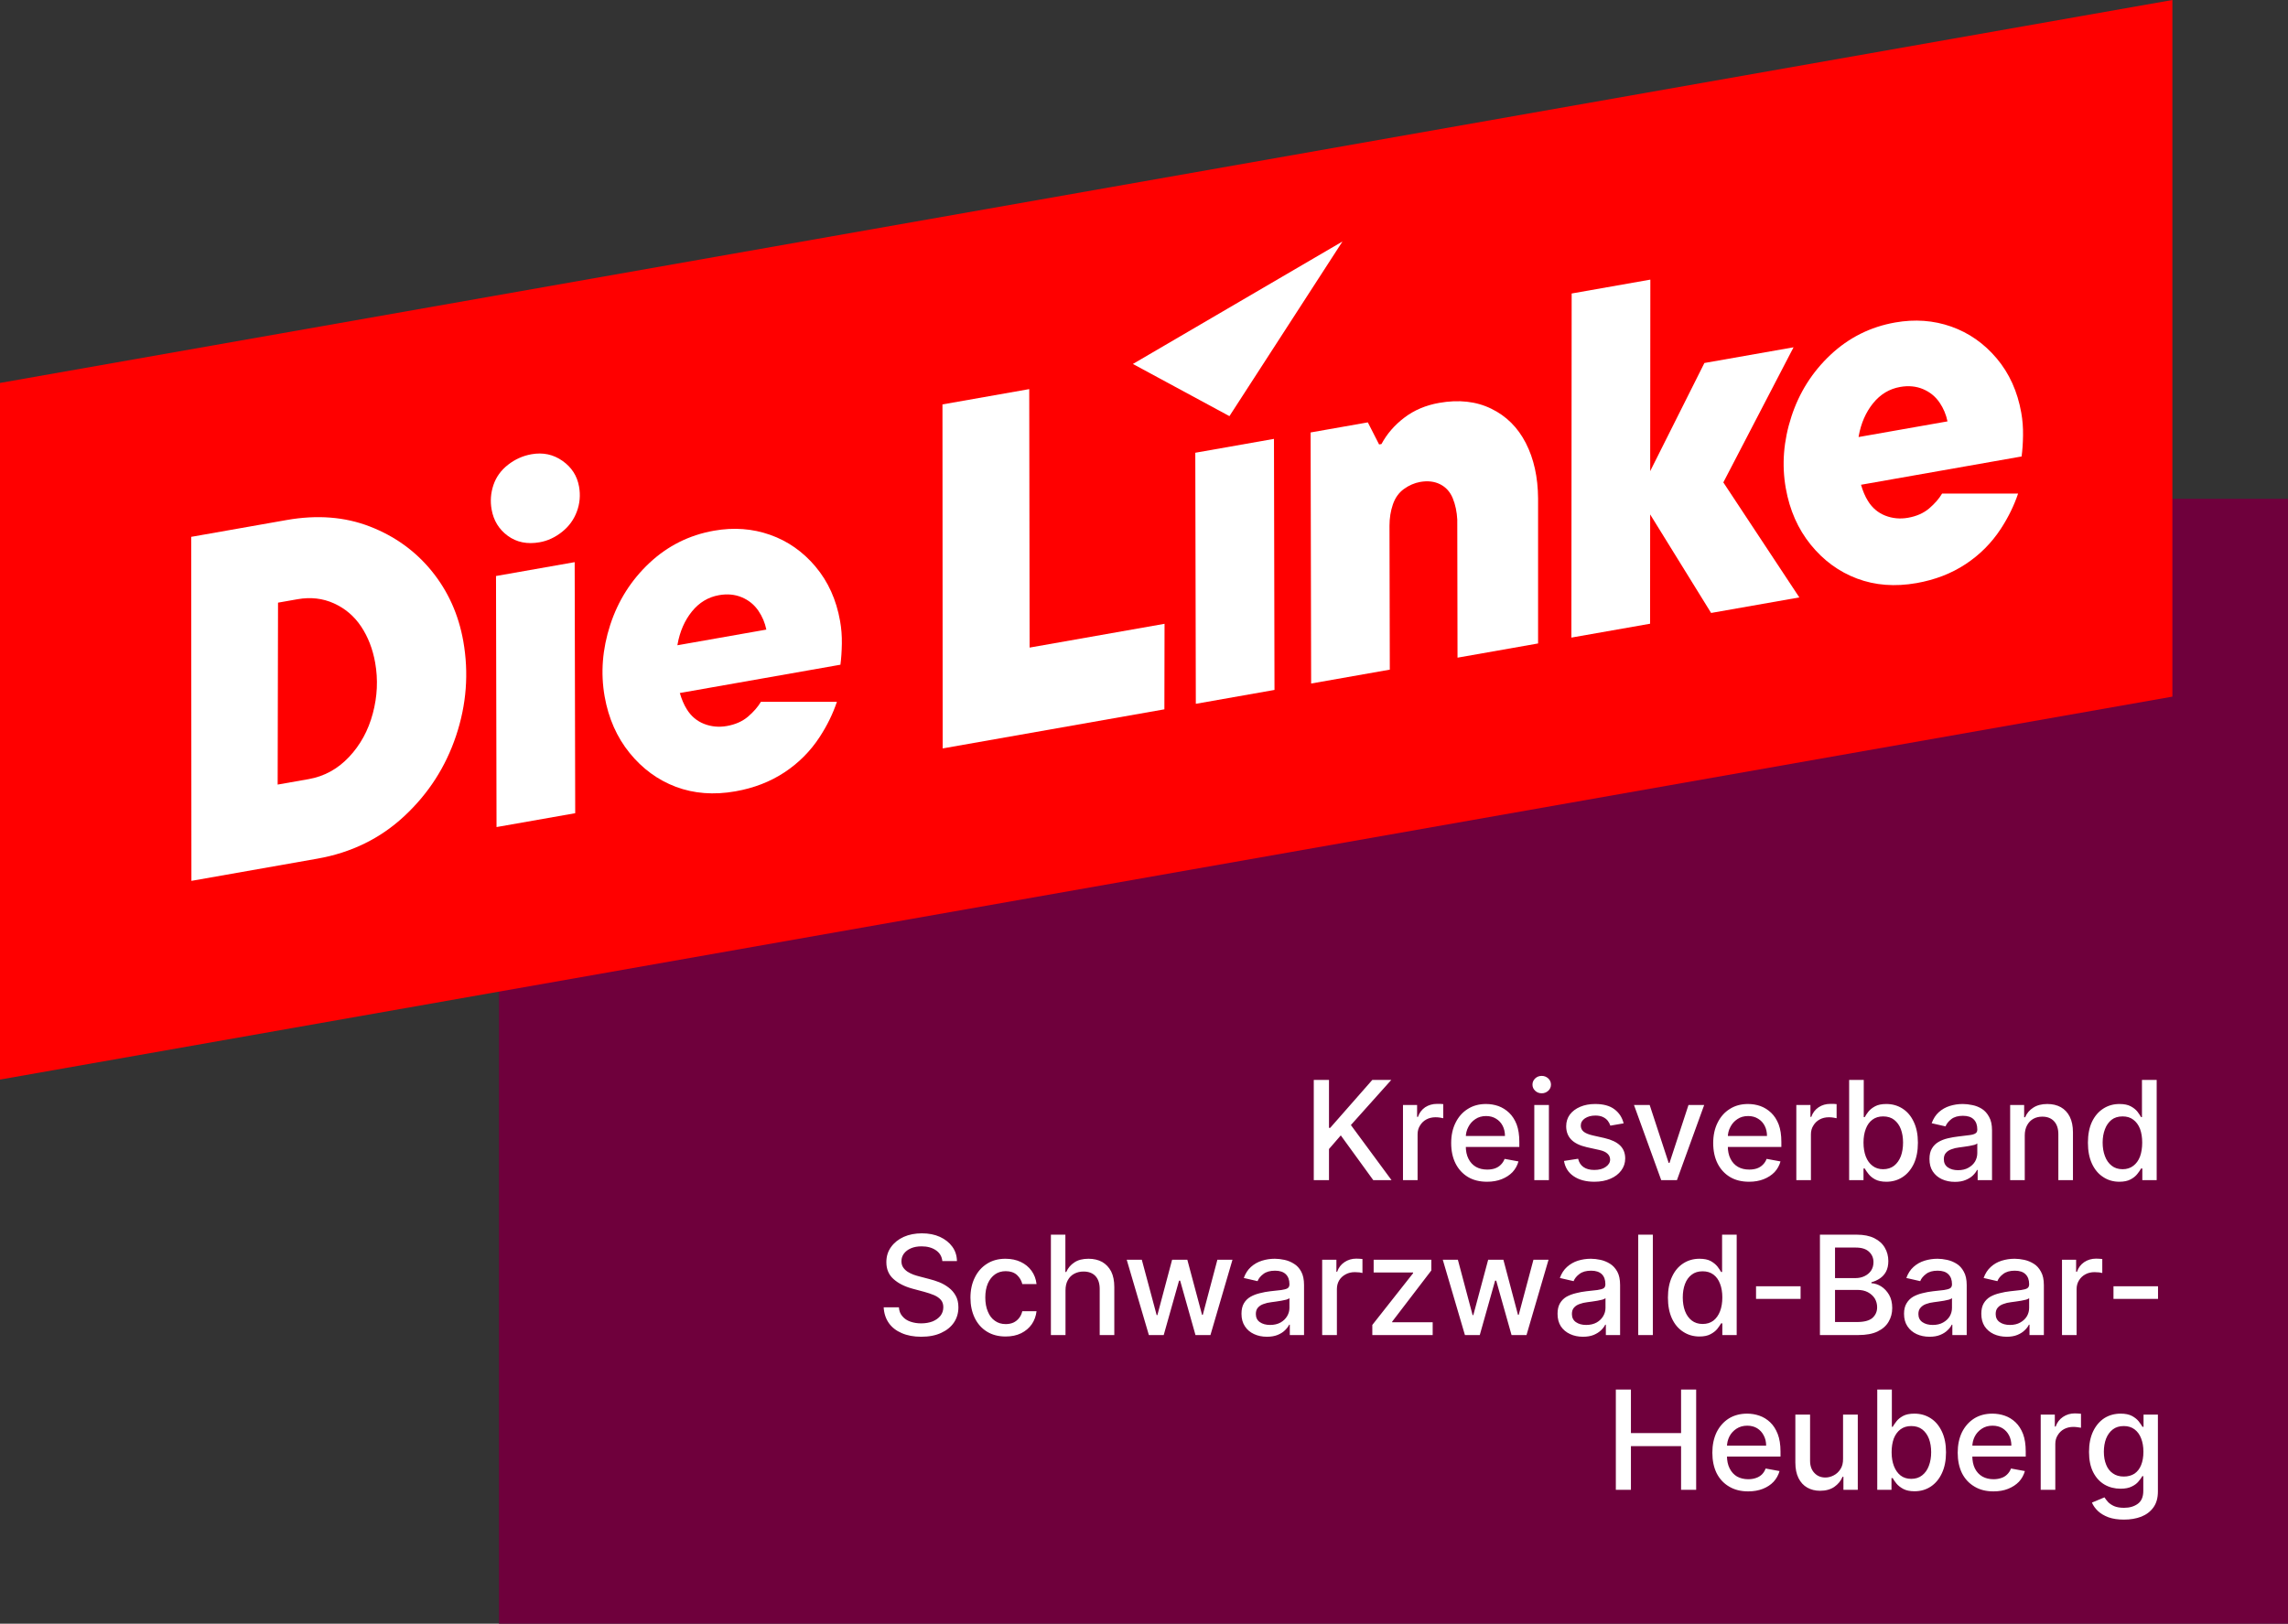 <svg viewBox="0 0 188 133.453" width="188" height="133.453" fill="none" xmlns="http://www.w3.org/2000/svg" id="Standard" class="p-2 "><rect x="0" y="0" width="188" height="133.453" fill="#333333" stroke="none"/><g><rect id="backdrop" x="41" y="41" height="93.453" width="149" fill="#6F003C"></rect><path d="M109.20 97.00L107.95 97.00L107.95 88.76L109.20 88.76L109.20 92.70L109.30 92.70L112.76 88.76L114.32 88.76L111.00 92.47L114.34 97.00L112.84 97.00L110.17 93.32L109.20 94.44L109.20 97.00ZM116.48 97.00L115.28 97.00L115.28 90.82L116.44 90.82L116.44 91.80L116.51 91.80Q116.68 91.30 117.10 91.01Q117.53 90.73 118.08 90.73L118.08 90.73Q118.19 90.73 118.35 90.73Q118.50 90.74 118.59 90.75L118.59 90.75L118.59 91.91Q118.52 91.89 118.33 91.86Q118.15 91.83 117.96 91.83L117.96 91.83Q117.53 91.83 117.20 92.01Q116.87 92.19 116.68 92.51Q116.48 92.82 116.48 93.23L116.48 93.23L116.48 97.00ZM122.19 97.13L122.19 97.13Q121.27 97.13 120.62 96.74Q119.96 96.34 119.60 95.63Q119.24 94.91 119.24 93.95L119.24 93.95Q119.24 93.00 119.60 92.28Q119.96 91.55 120.60 91.15Q121.24 90.74 122.10 90.74L122.10 90.74Q122.63 90.74 123.12 90.91Q123.61 91.09 124.00 91.46Q124.39 91.83 124.62 92.42Q124.84 93.01 124.84 93.85L124.84 93.85L124.84 94.27L119.93 94.27L119.93 93.37L123.66 93.37Q123.66 92.90 123.47 92.53Q123.28 92.16 122.93 91.95Q122.58 91.73 122.11 91.73L122.11 91.73Q121.60 91.73 121.23 91.98Q120.85 92.23 120.65 92.63Q120.44 93.02 120.44 93.49L120.44 93.49L120.44 94.19Q120.44 94.81 120.66 95.24Q120.88 95.68 121.28 95.91Q121.67 96.13 122.20 96.13L122.20 96.13Q122.54 96.13 122.82 96.04Q123.11 95.94 123.31 95.74Q123.52 95.54 123.63 95.25L123.63 95.25L124.77 95.46Q124.63 95.96 124.28 96.34Q123.92 96.71 123.39 96.92Q122.86 97.13 122.19 97.13ZM127.27 97.00L126.07 97.00L126.07 90.82L127.27 90.82L127.27 97.00ZM126.68 89.86L126.68 89.86Q126.36 89.86 126.14 89.65Q125.92 89.44 125.92 89.15L125.92 89.15Q125.92 88.85 126.14 88.64Q126.36 88.43 126.68 88.43L126.68 88.43Q126.99 88.43 127.22 88.64Q127.44 88.85 127.44 89.15L127.44 89.15Q127.44 89.44 127.22 89.65Q126.99 89.86 126.68 89.86ZM133.41 92.33L133.41 92.33L132.32 92.52Q132.25 92.31 132.11 92.12Q131.96 91.93 131.71 91.81Q131.46 91.69 131.09 91.69L131.09 91.69Q130.58 91.69 130.23 91.92Q129.89 92.15 129.89 92.51L129.89 92.51Q129.89 92.82 130.12 93.01Q130.35 93.20 130.86 93.32L130.86 93.32L131.84 93.54Q132.70 93.74 133.12 94.15Q133.54 94.56 133.54 95.22L133.54 95.22Q133.54 95.77 133.21 96.21Q132.89 96.64 132.33 96.88Q131.76 97.13 131.01 97.13L131.01 97.13Q129.97 97.13 129.31 96.68Q128.65 96.24 128.51 95.42L128.51 95.42L129.67 95.24Q129.78 95.70 130.12 95.93Q130.45 96.16 131.00 96.16L131.00 96.16Q131.59 96.16 131.94 95.91Q132.30 95.66 132.30 95.31L132.30 95.31Q132.30 95.02 132.08 94.82Q131.87 94.62 131.42 94.52L131.42 94.52L130.38 94.29Q129.51 94.09 129.10 93.66Q128.69 93.23 128.69 92.57L128.69 92.57Q128.69 92.02 128.99 91.61Q129.30 91.20 129.84 90.97Q130.38 90.74 131.07 90.74L131.07 90.74Q132.08 90.74 132.65 91.17Q133.23 91.60 133.41 92.33ZM138.74 90.82L140.03 90.82L137.79 97.00L136.50 97.00L134.26 90.82L135.55 90.82L137.11 95.58L137.18 95.58L138.74 90.82ZM143.72 97.13L143.72 97.13Q142.80 97.13 142.15 96.74Q141.49 96.34 141.13 95.63Q140.77 94.91 140.77 93.95L140.77 93.95Q140.77 93.00 141.13 92.28Q141.49 91.55 142.13 91.15Q142.77 90.74 143.63 90.74L143.63 90.74Q144.16 90.74 144.65 90.91Q145.14 91.09 145.53 91.46Q145.92 91.83 146.15 92.42Q146.37 93.01 146.37 93.85L146.37 93.85L146.37 94.27L141.45 94.27L141.45 93.37L145.19 93.37Q145.19 92.90 145.00 92.53Q144.81 92.16 144.46 91.95Q144.11 91.73 143.64 91.73L143.64 91.73Q143.13 91.73 142.76 91.98Q142.38 92.23 142.18 92.63Q141.97 93.02 141.97 93.49L141.97 93.49L141.97 94.19Q141.97 94.81 142.19 95.24Q142.41 95.68 142.81 95.91Q143.20 96.13 143.73 96.13L143.73 96.13Q144.07 96.13 144.35 96.04Q144.64 95.94 144.84 95.74Q145.05 95.54 145.16 95.25L145.16 95.25L146.30 95.46Q146.16 95.96 145.81 96.34Q145.45 96.71 144.92 96.92Q144.39 97.13 143.72 97.13ZM148.80 97.00L147.60 97.00L147.60 90.82L148.76 90.82L148.76 91.80L148.83 91.80Q149.00 91.30 149.43 91.01Q149.85 90.73 150.40 90.73L150.40 90.73Q150.51 90.73 150.67 90.73Q150.82 90.74 150.91 90.75L150.91 90.75L150.91 91.91Q150.84 91.89 150.65 91.86Q150.47 91.83 150.28 91.83L150.28 91.83Q149.85 91.83 149.52 92.01Q149.19 92.19 149.00 92.51Q148.80 92.82 148.80 93.23L148.80 93.23L148.80 97.00ZM153.12 97.00L151.94 97.00L151.94 88.76L153.14 88.76L153.14 91.82L153.22 91.82Q153.32 91.63 153.52 91.37Q153.72 91.12 154.07 90.93Q154.42 90.74 154.99 90.74L154.99 90.74Q155.74 90.74 156.33 91.12Q156.92 91.50 157.25 92.21Q157.59 92.92 157.59 93.92L157.59 93.92Q157.59 94.93 157.26 95.64Q156.92 96.36 156.34 96.74Q155.75 97.13 155.00 97.13L155.00 97.13Q154.44 97.13 154.08 96.94Q153.73 96.75 153.53 96.49Q153.33 96.24 153.22 96.04L153.22 96.04L153.12 96.04L153.12 97.00ZM153.12 93.91L153.12 93.91Q153.12 94.56 153.31 95.06Q153.50 95.55 153.86 95.82Q154.22 96.10 154.73 96.10L154.73 96.10Q155.27 96.10 155.64 95.81Q156.00 95.52 156.19 95.03Q156.37 94.53 156.37 93.91L156.37 93.91Q156.37 93.30 156.19 92.81Q156.01 92.33 155.64 92.04Q155.28 91.76 154.73 91.76L154.73 91.76Q154.21 91.76 153.85 92.03Q153.49 92.30 153.31 92.78Q153.12 93.27 153.12 93.91ZM160.63 97.14L160.63 97.14Q160.04 97.14 159.56 96.92Q159.09 96.70 158.81 96.28Q158.54 95.87 158.54 95.26L158.54 95.26Q158.54 94.73 158.74 94.40Q158.94 94.06 159.28 93.86Q159.62 93.66 160.05 93.56Q160.47 93.46 160.91 93.41L160.91 93.41Q161.46 93.34 161.81 93.30Q162.16 93.26 162.31 93.16Q162.47 93.07 162.47 92.85L162.47 92.85L162.47 92.82Q162.47 92.29 162.17 92.00Q161.88 91.71 161.29 91.71L161.29 91.71Q160.69 91.71 160.34 91.98Q159.99 92.25 159.86 92.58L159.86 92.58L158.72 92.32Q158.93 91.75 159.31 91.41Q159.70 91.06 160.21 90.90Q160.72 90.74 161.28 90.74L161.28 90.74Q161.65 90.74 162.07 90.83Q162.48 90.91 162.85 91.14Q163.21 91.37 163.44 91.80Q163.68 92.22 163.68 92.90L163.68 92.90L163.68 97.00L162.50 97.00L162.50 96.16L162.45 96.16Q162.34 96.39 162.10 96.62Q161.87 96.84 161.50 96.99Q161.14 97.14 160.63 97.14ZM160.89 96.18L160.89 96.18Q161.39 96.18 161.74 95.98Q162.10 95.78 162.29 95.46Q162.47 95.14 162.47 94.77L162.47 94.77L162.47 93.98Q162.41 94.04 162.23 94.10Q162.04 94.15 161.81 94.19Q161.58 94.23 161.35 94.26Q161.13 94.29 160.98 94.31L160.98 94.31Q160.63 94.35 160.35 94.46Q160.06 94.56 159.89 94.76Q159.72 94.95 159.72 95.27L159.72 95.27Q159.72 95.72 160.05 95.95Q160.38 96.18 160.89 96.18ZM166.37 93.33L166.37 93.33L166.37 97.00L165.17 97.00L165.17 90.82L166.32 90.82L166.32 91.83L166.40 91.83Q166.61 91.33 167.07 91.04Q167.53 90.74 168.22 90.74L168.22 90.74Q168.86 90.74 169.33 91.00Q169.81 91.27 170.07 91.79Q170.33 92.31 170.33 93.07L170.33 93.07L170.33 97.00L169.13 97.00L169.13 93.22Q169.13 92.54 168.78 92.16Q168.43 91.78 167.81 91.78L167.81 91.78Q167.39 91.78 167.07 91.96Q166.75 92.14 166.56 92.49Q166.37 92.84 166.37 93.33ZM174.14 97.13L174.14 97.13Q173.39 97.13 172.81 96.74Q172.22 96.36 171.89 95.64Q171.56 94.93 171.56 93.92L171.56 93.92Q171.56 92.92 171.89 92.21Q172.23 91.50 172.82 91.12Q173.41 90.74 174.15 90.74L174.15 90.74Q174.73 90.74 175.08 90.93Q175.43 91.12 175.63 91.37Q175.82 91.63 175.93 91.82L175.93 91.82L176.00 91.82L176.00 88.76L177.21 88.76L177.21 97.00L176.03 97.00L176.03 96.04L175.93 96.04Q175.82 96.24 175.62 96.49Q175.42 96.75 175.06 96.94Q174.71 97.13 174.14 97.13ZM174.41 96.10L174.41 96.10Q174.93 96.10 175.29 95.82Q175.65 95.55 175.84 95.06Q176.02 94.56 176.02 93.91L176.02 93.91Q176.02 93.27 175.84 92.78Q175.65 92.30 175.29 92.03Q174.94 91.76 174.41 91.76L174.41 91.76Q173.86 91.76 173.50 92.04Q173.14 92.33 172.96 92.81Q172.77 93.30 172.77 93.91L172.77 93.91Q172.77 94.53 172.96 95.03Q173.14 95.52 173.51 95.81Q173.87 96.10 174.41 96.10Z" fill="#FFFFFF"></path><path d="M78.63 103.65L77.43 103.65Q77.37 103.08 76.90 102.76Q76.43 102.44 75.73 102.44L75.73 102.44Q75.22 102.44 74.85 102.60Q74.48 102.76 74.27 103.04Q74.07 103.31 74.07 103.66L74.07 103.66Q74.07 103.96 74.21 104.17Q74.35 104.38 74.58 104.53Q74.80 104.67 75.07 104.77Q75.33 104.86 75.57 104.92L75.57 104.92L76.37 105.13Q76.77 105.23 77.18 105.39Q77.60 105.56 77.95 105.83Q78.31 106.10 78.53 106.50Q78.75 106.89 78.75 107.45L78.75 107.45Q78.75 108.15 78.39 108.69Q78.02 109.24 77.34 109.55Q76.66 109.87 75.69 109.87L75.69 109.87Q74.77 109.87 74.09 109.57Q73.41 109.28 73.03 108.74Q72.65 108.19 72.61 107.45L72.61 107.45L73.86 107.45Q73.89 107.90 74.15 108.19Q74.40 108.49 74.81 108.63Q75.21 108.77 75.69 108.77L75.69 108.77Q76.21 108.77 76.63 108.61Q77.04 108.44 77.28 108.14Q77.51 107.84 77.51 107.44L77.51 107.44Q77.51 107.07 77.31 106.84Q77.10 106.60 76.75 106.45Q76.39 106.30 75.95 106.18L75.95 106.18L74.98 105.92Q73.99 105.65 73.41 105.12Q72.83 104.60 72.83 103.74L72.83 103.74Q72.83 103.02 73.22 102.49Q73.60 101.96 74.26 101.66Q74.92 101.37 75.75 101.37L75.75 101.37Q76.59 101.37 77.23 101.66Q77.88 101.96 78.25 102.47Q78.62 102.98 78.63 103.65L78.63 103.65ZM82.63 109.85L82.63 109.85Q81.73 109.85 81.08 109.44Q80.44 109.04 80.09 108.32Q79.74 107.59 79.74 106.66L79.74 106.66Q79.74 105.72 80.10 105.00Q80.45 104.28 81.10 103.87Q81.74 103.46 82.61 103.46L82.61 103.46Q83.32 103.46 83.87 103.72Q84.42 103.98 84.76 104.45Q85.10 104.92 85.17 105.54L85.17 105.54L84.00 105.54Q83.90 105.11 83.56 104.79Q83.21 104.48 82.64 104.48L82.64 104.48Q82.13 104.48 81.76 104.74Q81.38 105.01 81.17 105.49Q80.96 105.98 80.96 106.64L80.96 106.64Q80.96 107.31 81.17 107.80Q81.37 108.30 81.75 108.56Q82.12 108.83 82.64 108.83L82.64 108.83Q82.98 108.83 83.26 108.71Q83.54 108.58 83.73 108.34Q83.92 108.11 84.00 107.77L84.00 107.77L85.17 107.77Q85.10 108.37 84.78 108.84Q84.45 109.31 83.91 109.58Q83.36 109.85 82.63 109.85ZM87.55 106.06L87.55 106.06L87.55 109.73L86.35 109.73L86.35 101.48L87.54 101.48L87.54 104.55L87.61 104.55Q87.83 104.05 88.28 103.76Q88.72 103.46 89.44 103.46L89.44 103.46Q90.08 103.46 90.56 103.72Q91.03 103.99 91.30 104.50Q91.56 105.02 91.56 105.79L91.56 105.79L91.56 109.73L90.36 109.73L90.36 105.94Q90.36 105.26 90.01 104.88Q89.66 104.51 89.03 104.51L89.03 104.51Q88.61 104.51 88.27 104.69Q87.93 104.87 87.74 105.22Q87.55 105.56 87.55 106.06ZM95.62 109.73L94.40 109.73L92.58 103.54L93.82 103.54L95.04 108.09L95.10 108.09L96.31 103.54L97.56 103.54L98.77 108.07L98.83 108.07L100.03 103.54L101.27 103.54L99.46 109.73L98.23 109.73L96.97 105.26L96.88 105.26L95.62 109.73ZM104.10 109.87L104.10 109.87Q103.51 109.87 103.04 109.65Q102.56 109.43 102.29 109.01Q102.01 108.59 102.01 107.98L102.01 107.98Q102.01 107.46 102.21 107.12Q102.41 106.78 102.76 106.58Q103.10 106.39 103.52 106.29Q103.94 106.18 104.38 106.13L104.38 106.13Q104.94 106.07 105.28 106.03Q105.63 105.98 105.79 105.89Q105.95 105.79 105.95 105.57L105.95 105.57L105.95 105.54Q105.95 105.02 105.65 104.73Q105.35 104.44 104.77 104.44L104.77 104.44Q104.16 104.44 103.81 104.71Q103.46 104.97 103.33 105.30L103.33 105.30L102.20 105.04Q102.40 104.48 102.79 104.13Q103.18 103.78 103.69 103.62Q104.19 103.46 104.75 103.46L104.75 103.46Q105.12 103.46 105.54 103.55Q105.96 103.64 106.32 103.87Q106.69 104.09 106.92 104.52Q107.15 104.94 107.15 105.62L107.15 105.62L107.15 109.73L105.98 109.73L105.98 108.88L105.93 108.88Q105.81 109.12 105.58 109.34Q105.35 109.57 104.98 109.72Q104.61 109.87 104.10 109.87ZM104.36 108.90L104.36 108.90Q104.86 108.90 105.22 108.70Q105.57 108.50 105.76 108.18Q105.95 107.86 105.95 107.50L105.95 107.50L105.95 106.70Q105.89 106.76 105.70 106.82Q105.52 106.87 105.28 106.91Q105.05 106.95 104.83 106.98Q104.61 107.01 104.46 107.03L104.46 107.03Q104.11 107.07 103.82 107.18Q103.53 107.28 103.36 107.48Q103.19 107.67 103.19 108.00L103.19 108.00Q103.19 108.44 103.52 108.67Q103.85 108.90 104.36 108.90ZM109.85 109.73L108.64 109.73L108.64 103.54L109.81 103.54L109.81 104.53L109.87 104.53Q110.04 104.03 110.47 103.74Q110.90 103.45 111.44 103.45L111.44 103.45Q111.55 103.45 111.71 103.46Q111.86 103.47 111.95 103.48L111.95 103.48L111.95 104.63Q111.88 104.61 111.70 104.58Q111.51 104.56 111.32 104.56L111.32 104.56Q110.90 104.56 110.57 104.74Q110.23 104.92 110.04 105.23Q109.85 105.55 109.85 105.95L109.85 105.95L109.85 109.73ZM117.72 109.73L112.76 109.73L112.76 108.90L116.11 104.65L116.11 104.59L112.87 104.59L112.87 103.54L117.61 103.54L117.61 104.42L114.39 108.63L114.39 108.68L117.72 108.68L117.72 109.73ZM121.59 109.73L120.37 109.73L118.55 103.54L119.79 103.54L121.00 108.09L121.06 108.09L122.28 103.54L123.53 103.54L124.73 108.07L124.79 108.07L126.00 103.54L127.24 103.54L125.43 109.73L124.20 109.73L122.94 105.26L122.85 105.26L121.59 109.73ZM130.07 109.87L130.07 109.87Q129.48 109.87 129.01 109.65Q128.53 109.43 128.25 109.01Q127.98 108.59 127.98 107.98L127.98 107.98Q127.98 107.46 128.18 107.12Q128.38 106.78 128.72 106.58Q129.07 106.39 129.49 106.29Q129.91 106.18 130.35 106.13L130.35 106.13Q130.91 106.07 131.25 106.03Q131.60 105.98 131.76 105.89Q131.91 105.79 131.91 105.57L131.91 105.57L131.91 105.54Q131.91 105.02 131.62 104.73Q131.32 104.44 130.74 104.44L130.74 104.44Q130.13 104.44 129.78 104.71Q129.43 104.97 129.30 105.30L129.30 105.30L128.17 105.04Q128.37 104.48 128.76 104.13Q129.15 103.78 129.65 103.62Q130.16 103.46 130.72 103.46L130.72 103.46Q131.09 103.46 131.51 103.55Q131.92 103.64 132.29 103.87Q132.65 104.09 132.89 104.52Q133.12 104.94 133.12 105.62L133.12 105.62L133.12 109.73L131.95 109.73L131.95 108.88L131.90 108.88Q131.78 109.12 131.55 109.34Q131.31 109.57 130.95 109.72Q130.58 109.87 130.07 109.87ZM130.33 108.90L130.33 108.90Q130.83 108.90 131.19 108.70Q131.54 108.50 131.73 108.18Q131.92 107.86 131.92 107.50L131.92 107.50L131.92 106.70Q131.85 106.76 131.67 106.82Q131.49 106.87 131.25 106.91Q131.02 106.95 130.80 106.98Q130.58 107.01 130.43 107.03L130.43 107.03Q130.08 107.07 129.79 107.18Q129.50 107.28 129.33 107.48Q129.16 107.67 129.16 108.00L129.16 108.00Q129.16 108.44 129.49 108.67Q129.82 108.90 130.33 108.90ZM134.61 101.48L135.81 101.48L135.81 109.73L134.61 109.73L134.61 101.48ZM139.64 109.85L139.64 109.85Q138.89 109.85 138.30 109.46Q137.71 109.08 137.38 108.37Q137.05 107.65 137.05 106.65L137.05 106.65Q137.05 105.65 137.39 104.93Q137.72 104.22 138.31 103.84Q138.90 103.46 139.64 103.46L139.64 103.46Q140.22 103.46 140.57 103.65Q140.92 103.85 141.12 104.10Q141.31 104.35 141.42 104.55L141.42 104.55L141.50 104.55L141.50 101.48L142.70 101.48L142.70 109.73L141.52 109.73L141.52 108.77L141.42 108.77Q141.31 108.96 141.11 109.22Q140.91 109.47 140.55 109.66Q140.20 109.85 139.64 109.85ZM139.90 108.82L139.90 108.82Q140.42 108.82 140.78 108.55Q141.14 108.27 141.33 107.78Q141.52 107.29 141.52 106.64L141.52 106.64Q141.52 105.99 141.33 105.51Q141.15 105.03 140.79 104.76Q140.43 104.49 139.90 104.49L139.90 104.49Q139.36 104.49 139.00 104.77Q138.63 105.05 138.45 105.54Q138.27 106.02 138.27 106.64L138.27 106.64Q138.27 107.26 138.45 107.75Q138.64 108.25 139.00 108.53Q139.37 108.82 139.90 108.82ZM144.29 105.72L147.95 105.72L147.95 106.76L144.29 106.76L144.29 105.72ZM152.70 109.73L149.54 109.73L149.54 101.48L152.56 101.48Q153.43 101.48 154.01 101.77Q154.59 102.06 154.87 102.55Q155.16 103.04 155.16 103.65L155.16 103.65Q155.16 104.16 154.97 104.52Q154.78 104.87 154.46 105.08Q154.15 105.29 153.77 105.39L153.77 105.39L153.77 105.47Q154.18 105.49 154.57 105.73Q154.96 105.98 155.22 106.42Q155.48 106.87 155.48 107.51L155.48 107.51Q155.48 108.14 155.18 108.64Q154.89 109.14 154.27 109.44Q153.66 109.73 152.70 109.73L152.70 109.73ZM150.78 106.02L150.78 108.66L152.58 108.66Q153.47 108.66 153.86 108.32Q154.24 107.97 154.24 107.45L154.24 107.45Q154.24 107.06 154.05 106.73Q153.85 106.41 153.48 106.21Q153.12 106.02 152.62 106.02L152.62 106.02L150.78 106.02ZM150.78 102.54L150.78 105.05L152.45 105.05Q152.87 105.05 153.20 104.89Q153.54 104.73 153.74 104.44Q153.94 104.14 153.94 103.74L153.94 103.74Q153.94 103.23 153.58 102.89Q153.22 102.54 152.48 102.54L152.48 102.54L150.78 102.54ZM158.54 109.87L158.54 109.87Q157.96 109.87 157.48 109.65Q157.01 109.43 156.73 109.01Q156.45 108.59 156.45 107.98L156.45 107.98Q156.45 107.46 156.66 107.12Q156.86 106.78 157.20 106.58Q157.54 106.39 157.96 106.29Q158.39 106.18 158.83 106.13L158.83 106.13Q159.38 106.07 159.73 106.03Q160.07 105.98 160.23 105.89Q160.39 105.79 160.39 105.57L160.39 105.57L160.39 105.54Q160.39 105.02 160.09 104.73Q159.80 104.44 159.21 104.44L159.21 104.44Q158.60 104.44 158.26 104.71Q157.91 104.97 157.78 105.30L157.78 105.30L156.64 105.04Q156.84 104.48 157.23 104.13Q157.62 103.78 158.13 103.62Q158.64 103.46 159.20 103.46L159.20 103.46Q159.57 103.46 159.98 103.55Q160.40 103.64 160.77 103.87Q161.13 104.09 161.36 104.52Q161.60 104.94 161.60 105.62L161.60 105.62L161.60 109.73L160.42 109.73L160.42 108.88L160.37 108.88Q160.26 109.12 160.02 109.34Q159.79 109.57 159.42 109.72Q159.06 109.87 158.54 109.87ZM158.81 108.90L158.81 108.90Q159.31 108.90 159.66 108.70Q160.02 108.50 160.21 108.18Q160.39 107.86 160.39 107.50L160.39 107.50L160.39 106.70Q160.33 106.76 160.14 106.82Q159.96 106.87 159.73 106.91Q159.49 106.95 159.27 106.98Q159.05 107.01 158.90 107.03L158.90 107.03Q158.55 107.07 158.26 107.18Q157.98 107.28 157.81 107.48Q157.63 107.67 157.63 108.00L157.63 108.00Q157.63 108.44 157.96 108.67Q158.29 108.90 158.81 108.90ZM164.89 109.87L164.89 109.87Q164.30 109.87 163.82 109.65Q163.35 109.43 163.07 109.01Q162.80 108.59 162.80 107.98L162.80 107.98Q162.80 107.46 163.00 107.12Q163.20 106.78 163.54 106.58Q163.88 106.39 164.31 106.29Q164.73 106.18 165.17 106.13L165.17 106.13Q165.72 106.07 166.07 106.03Q166.42 105.98 166.57 105.89Q166.73 105.79 166.73 105.57L166.73 105.57L166.73 105.54Q166.73 105.02 166.43 104.73Q166.14 104.44 165.55 104.44L165.55 104.44Q164.95 104.44 164.60 104.71Q164.25 104.97 164.12 105.30L164.12 105.30L162.99 105.04Q163.19 104.48 163.58 104.13Q163.96 103.78 164.47 103.62Q164.98 103.46 165.54 103.46L165.54 103.46Q165.91 103.46 166.33 103.55Q166.74 103.64 167.11 103.87Q167.47 104.09 167.70 104.52Q167.94 104.94 167.94 105.62L167.94 105.62L167.94 109.73L166.76 109.73L166.76 108.88L166.71 108.88Q166.60 109.12 166.36 109.34Q166.13 109.57 165.76 109.72Q165.40 109.87 164.89 109.87ZM165.15 108.90L165.15 108.90Q165.65 108.90 166.00 108.70Q166.36 108.50 166.55 108.18Q166.73 107.86 166.73 107.50L166.73 107.50L166.73 106.70Q166.67 106.76 166.49 106.82Q166.30 106.87 166.07 106.91Q165.84 106.95 165.61 106.98Q165.39 107.01 165.24 107.03L165.24 107.03Q164.89 107.07 164.61 107.18Q164.32 107.28 164.15 107.48Q163.98 107.67 163.98 108.00L163.98 108.00Q163.98 108.44 164.31 108.67Q164.64 108.90 165.15 108.90ZM170.63 109.73L169.43 109.73L169.43 103.54L170.59 103.54L170.59 104.53L170.66 104.53Q170.83 104.03 171.25 103.74Q171.68 103.45 172.23 103.45L172.23 103.45Q172.34 103.45 172.49 103.46Q172.65 103.47 172.74 103.48L172.74 103.48L172.74 104.63Q172.67 104.61 172.48 104.58Q172.30 104.56 172.11 104.56L172.11 104.56Q171.68 104.56 171.35 104.74Q171.02 104.92 170.83 105.23Q170.63 105.55 170.63 105.95L170.63 105.95L170.63 109.73ZM173.66 105.72L177.32 105.72L177.32 106.76L173.66 106.76L173.66 105.72Z" fill="#FFFFFF"></path><path d="M134.01 122.45L132.77 122.45L132.77 114.21L134.01 114.21L134.01 117.79L138.13 117.79L138.13 114.21L139.37 114.21L139.37 122.45L138.13 122.45L138.13 118.86L134.01 118.86L134.01 122.45ZM143.64 122.58L143.64 122.58Q142.73 122.58 142.07 122.18Q141.41 121.79 141.05 121.08Q140.70 120.36 140.70 119.40L140.70 119.40Q140.70 118.45 141.05 117.72Q141.41 117.00 142.05 116.59Q142.70 116.19 143.56 116.19L143.56 116.19Q144.08 116.19 144.57 116.36Q145.06 116.53 145.45 116.90Q145.84 117.27 146.07 117.86Q146.30 118.45 146.30 119.30L146.30 119.30L146.30 119.72L141.38 119.72L141.38 118.82L145.12 118.82Q145.12 118.35 144.92 117.98Q144.73 117.61 144.38 117.39Q144.03 117.18 143.57 117.18L143.57 117.18Q143.06 117.18 142.68 117.43Q142.30 117.68 142.10 118.07Q141.90 118.47 141.90 118.93L141.90 118.93L141.90 119.64Q141.90 120.26 142.12 120.69Q142.34 121.13 142.73 121.36Q143.13 121.58 143.65 121.58L143.65 121.58Q144.00 121.58 144.28 121.48Q144.56 121.39 144.77 121.19Q144.97 120.99 145.08 120.70L145.08 120.70L146.22 120.91Q146.08 121.41 145.73 121.79Q145.38 122.16 144.85 122.37Q144.32 122.58 143.64 122.58ZM151.44 119.89L151.44 119.89L151.44 116.27L152.65 116.27L152.65 122.45L151.47 122.45L151.47 121.38L151.40 121.38Q151.19 121.88 150.72 122.21Q150.25 122.53 149.55 122.53L149.55 122.53Q148.96 122.53 148.50 122.27Q148.04 122.01 147.78 121.49Q147.52 120.97 147.52 120.20L147.52 120.20L147.52 116.27L148.73 116.27L148.73 120.06Q148.73 120.69 149.08 121.06Q149.43 121.44 149.99 121.44L149.99 121.44Q150.33 121.44 150.66 121.27Q151.00 121.10 151.22 120.76Q151.45 120.42 151.44 119.89ZM155.42 122.45L154.25 122.45L154.25 114.21L155.45 114.21L155.45 117.27L155.52 117.27Q155.63 117.08 155.83 116.82Q156.02 116.57 156.37 116.38Q156.72 116.19 157.30 116.19L157.30 116.19Q158.05 116.19 158.64 116.57Q159.22 116.94 159.56 117.66Q159.90 118.37 159.90 119.37L159.90 119.37Q159.90 120.37 159.56 121.09Q159.23 121.80 158.64 122.19Q158.06 122.57 157.31 122.57L157.31 122.57Q156.75 122.57 156.39 122.38Q156.04 122.19 155.83 121.94Q155.63 121.69 155.52 121.49L155.52 121.49L155.42 121.49L155.42 122.45ZM155.43 119.36L155.43 119.36Q155.43 120.01 155.62 120.50Q155.81 120.99 156.16 121.27Q156.52 121.55 157.04 121.55L157.04 121.55Q157.58 121.55 157.94 121.26Q158.31 120.97 158.49 120.48Q158.68 119.98 158.68 119.36L158.68 119.36Q158.68 118.75 158.50 118.26Q158.31 117.77 157.95 117.49Q157.59 117.21 157.04 117.21L157.04 117.21Q156.52 117.21 156.16 117.48Q155.80 117.75 155.61 118.23Q155.43 118.72 155.43 119.36ZM163.80 122.58L163.80 122.58Q162.88 122.58 162.23 122.18Q161.57 121.79 161.21 121.08Q160.86 120.36 160.86 119.40L160.86 119.40Q160.86 118.45 161.21 117.72Q161.57 117.00 162.21 116.59Q162.85 116.19 163.71 116.19L163.71 116.19Q164.24 116.19 164.73 116.36Q165.22 116.53 165.61 116.90Q166.00 117.27 166.23 117.86Q166.45 118.45 166.45 119.30L166.45 119.30L166.45 119.72L161.54 119.72L161.54 118.82L165.27 118.82Q165.27 118.35 165.08 117.98Q164.89 117.61 164.54 117.39Q164.19 117.18 163.72 117.18L163.72 117.18Q163.21 117.18 162.84 117.43Q162.46 117.68 162.26 118.07Q162.06 118.47 162.06 118.93L162.06 118.93L162.06 119.64Q162.06 120.26 162.27 120.69Q162.49 121.13 162.89 121.36Q163.28 121.58 163.81 121.58L163.81 121.58Q164.15 121.58 164.44 121.48Q164.72 121.39 164.92 121.19Q165.13 120.99 165.24 120.70L165.24 120.70L166.38 120.91Q166.24 121.41 165.89 121.79Q165.53 122.16 165.00 122.37Q164.48 122.58 163.80 122.58ZM168.88 122.45L167.68 122.45L167.68 116.27L168.84 116.27L168.84 117.25L168.91 117.25Q169.08 116.75 169.51 116.46Q169.94 116.17 170.48 116.17L170.48 116.17Q170.59 116.17 170.75 116.18Q170.90 116.19 170.99 116.20L170.99 116.20L170.99 117.35Q170.92 117.33 170.73 117.31Q170.55 117.28 170.36 117.28L170.36 117.28Q169.94 117.28 169.60 117.46Q169.27 117.64 169.08 117.96Q168.88 118.27 168.88 118.68L168.88 118.68L168.88 122.45ZM174.52 124.90L174.52 124.90Q173.78 124.90 173.25 124.71Q172.72 124.51 172.39 124.20Q172.05 123.88 171.89 123.50L171.89 123.50L172.92 123.07Q173.03 123.25 173.21 123.45Q173.40 123.65 173.71 123.79Q174.03 123.93 174.53 123.93L174.53 123.93Q175.21 123.93 175.66 123.60Q176.11 123.27 176.11 122.54L176.11 122.54L176.11 121.33L176.03 121.33Q175.92 121.52 175.72 121.76Q175.52 122.01 175.16 122.18Q174.81 122.36 174.24 122.36L174.24 122.36Q173.51 122.36 172.92 122.02Q172.33 121.67 171.99 121.00Q171.65 120.32 171.65 119.34L171.65 119.34Q171.65 118.35 171.99 117.64Q172.33 116.94 172.91 116.56Q173.50 116.19 174.25 116.19L174.25 116.19Q174.82 116.19 175.18 116.38Q175.53 116.57 175.73 116.82Q175.93 117.08 176.04 117.27L176.04 117.27L176.13 117.27L176.13 116.27L177.31 116.27L177.31 122.59Q177.31 123.39 176.94 123.90Q176.57 124.41 175.94 124.66Q175.31 124.90 174.52 124.90ZM174.51 121.36L174.51 121.36Q175.02 121.36 175.39 121.12Q175.75 120.87 175.93 120.42Q176.12 119.96 176.12 119.32L176.12 119.32Q176.12 118.70 175.93 118.22Q175.75 117.75 175.39 117.48Q175.03 117.21 174.51 117.21L174.51 117.21Q173.96 117.21 173.60 117.49Q173.24 117.77 173.05 118.25Q172.87 118.73 172.87 119.32L172.87 119.32Q172.87 119.93 173.06 120.39Q173.24 120.85 173.61 121.10Q173.97 121.36 174.51 121.36Z" fill="#FFFFFF"></path><g transform="scale(1.02)"><path id="keil" d="M175 56.135L0 86.993V30.858L175 0V56.135Z" fill="#FF0000"></path><g id="linke-schriftzug"><path id="Vector" d="M34.782 46.02C33.467 44.405 31.805 43.205 29.792 42.425C27.78 41.645 25.545 41.47 23.085 41.905L15.402 43.26L15.42 70.98L25.56 69.192C28.3 68.71 30.64 67.565 32.577 65.757C34.515 63.95 35.905 61.792 36.742 59.28C37.58 56.77 37.772 54.232 37.322 51.672C36.942 49.522 36.095 47.637 34.782 46.022V46.02ZM30.032 57.492C29.667 58.865 29.027 60.032 28.115 61C27.202 61.967 26.12 62.56 24.865 62.782L22.367 63.222L22.397 48.562L23.972 48.285C25.022 48.1 26 48.212 26.902 48.62C27.807 49.03 28.537 49.652 29.095 50.49C29.652 51.33 30.027 52.3 30.222 53.4C30.462 54.757 30.4 56.122 30.032 57.492Z" fill="white"></path><path id="Vector_2" d="M45.307 37.133C44.569 36.615 43.739 36.44 42.817 36.603C42.124 36.725 41.494 37.008 40.927 37.45C40.359 37.893 39.967 38.438 39.749 39.083C39.532 39.728 39.484 40.383 39.602 41.05C39.759 41.948 40.194 42.655 40.907 43.178C41.619 43.7 42.474 43.873 43.474 43.695C44.114 43.583 44.712 43.305 45.269 42.865C45.827 42.425 46.224 41.878 46.467 41.228C46.709 40.578 46.769 39.908 46.647 39.215C46.494 38.345 46.047 37.65 45.309 37.135L45.307 37.133Z" fill="white"></path><path id="Vector_3" d="M39.957 46.415L39.999 66.645L46.337 65.528L46.294 45.298L39.957 46.415Z" fill="white"></path><path id="Vector_4" d="M82.912 31.355L75.922 32.588L75.939 60.308L93.799 57.158L93.812 50.266L82.942 52.183L82.912 31.355Z" fill="white"></path><path id="Vector_5" d="M122.918 35.708C122.273 34.448 121.346 33.523 120.131 32.933C118.918 32.34 117.518 32.185 115.931 32.465C114.856 32.655 113.921 33.05 113.131 33.653C112.338 34.255 111.726 34.963 111.288 35.78L111.096 35.815L110.188 34.035L105.578 34.848L105.621 55.078L111.958 53.96L111.933 42.36C111.933 41.753 112.023 41.183 112.206 40.648C112.388 40.115 112.686 39.698 113.096 39.403C113.506 39.108 113.941 38.918 114.401 38.835C115.016 38.728 115.556 38.79 116.018 39.025C116.481 39.26 116.818 39.635 117.031 40.153C117.241 40.67 117.361 41.243 117.393 41.87L117.413 52.995L123.903 51.85V40.168C123.891 38.453 123.563 36.968 122.918 35.708Z" fill="white"></path><path id="Vector_6" d="M144.483 27.985L137.301 29.25L132.933 37.965L132.946 22.532L126.608 23.65L126.586 51.377L132.926 50.26L132.931 41.452L137.841 49.392L144.948 48.14L138.826 38.872L144.483 27.985Z" fill="white"></path><path id="Vector_7" d="M96.289 36.483L96.332 56.713L102.669 55.595L102.627 35.365L96.289 36.483Z" fill="white"></path><path id="Vector_8" d="M108.144 19.46L91.262 29.328L99.039 33.532L108.144 19.46Z" fill="white"></path><path id="Vector_9" d="M162.969 35.08C162.979 34.457 162.932 33.852 162.827 33.262C162.524 31.547 161.864 30.085 160.847 28.88C159.829 27.672 158.607 26.82 157.187 26.317C155.764 25.815 154.259 25.705 152.672 25.985C150.674 26.337 148.939 27.205 147.467 28.585C145.994 29.967 144.939 31.632 144.307 33.577C143.674 35.525 143.522 37.445 143.857 39.34C144.169 41.107 144.839 42.625 145.869 43.895C146.899 45.165 148.142 46.075 149.599 46.622C151.054 47.17 152.654 47.292 154.397 46.985C155.882 46.722 157.197 46.215 158.344 45.457C159.492 44.7 160.439 43.747 161.187 42.6C161.792 41.672 162.247 40.73 162.572 39.772H156.449C156.204 40.185 155.859 40.582 155.412 40.965C154.964 41.347 154.394 41.6 153.704 41.722C153.064 41.835 152.452 41.777 151.872 41.55C151.289 41.322 150.824 40.93 150.477 40.37C150.244 40 150.062 39.56 149.917 39.062L162.854 36.782C162.922 36.27 162.962 35.7 162.969 35.08ZM149.722 35.217C149.727 35.19 149.727 35.162 149.732 35.135C149.919 34.1 150.304 33.22 150.889 32.495C151.474 31.772 152.202 31.332 153.074 31.18C153.739 31.062 154.352 31.12 154.907 31.352C155.462 31.585 155.909 31.947 156.247 32.442C156.562 32.905 156.772 33.41 156.884 33.955L149.722 35.217Z" fill="white"></path><path id="Vector_10" d="M65.697 45.658C64.677 44.45 63.459 43.598 62.037 43.096C60.614 42.593 59.109 42.483 57.522 42.763C55.525 43.115 53.789 43.983 52.317 45.363C50.844 46.745 49.792 48.408 49.157 50.355C48.525 52.303 48.374 54.223 48.707 56.118C49.02 57.886 49.69 59.403 50.719 60.673C51.749 61.943 52.992 62.853 54.447 63.403C55.904 63.95 57.502 64.073 59.245 63.766C60.73 63.503 62.044 62.995 63.192 62.238C64.34 61.48 65.287 60.528 66.034 59.38C66.639 58.453 67.097 57.508 67.419 56.553H61.297C61.052 56.965 60.707 57.363 60.26 57.745C59.812 58.128 59.242 58.38 58.552 58.503C57.912 58.615 57.3 58.558 56.719 58.331C56.137 58.103 55.672 57.711 55.325 57.151C55.092 56.781 54.91 56.34 54.764 55.843L67.702 53.563C67.769 53.05 67.807 52.483 67.817 51.861C67.827 51.238 67.779 50.633 67.674 50.043C67.372 48.328 66.712 46.865 65.695 45.66L65.697 45.658ZM54.572 51.995C54.577 51.968 54.577 51.941 54.582 51.913C54.77 50.878 55.154 49.998 55.739 49.273C56.325 48.55 57.052 48.111 57.925 47.958C58.59 47.84 59.202 47.898 59.757 48.13C60.312 48.363 60.76 48.725 61.097 49.221C61.412 49.683 61.622 50.188 61.734 50.733L54.572 51.995Z" fill="white"></path></g></g></g></svg>